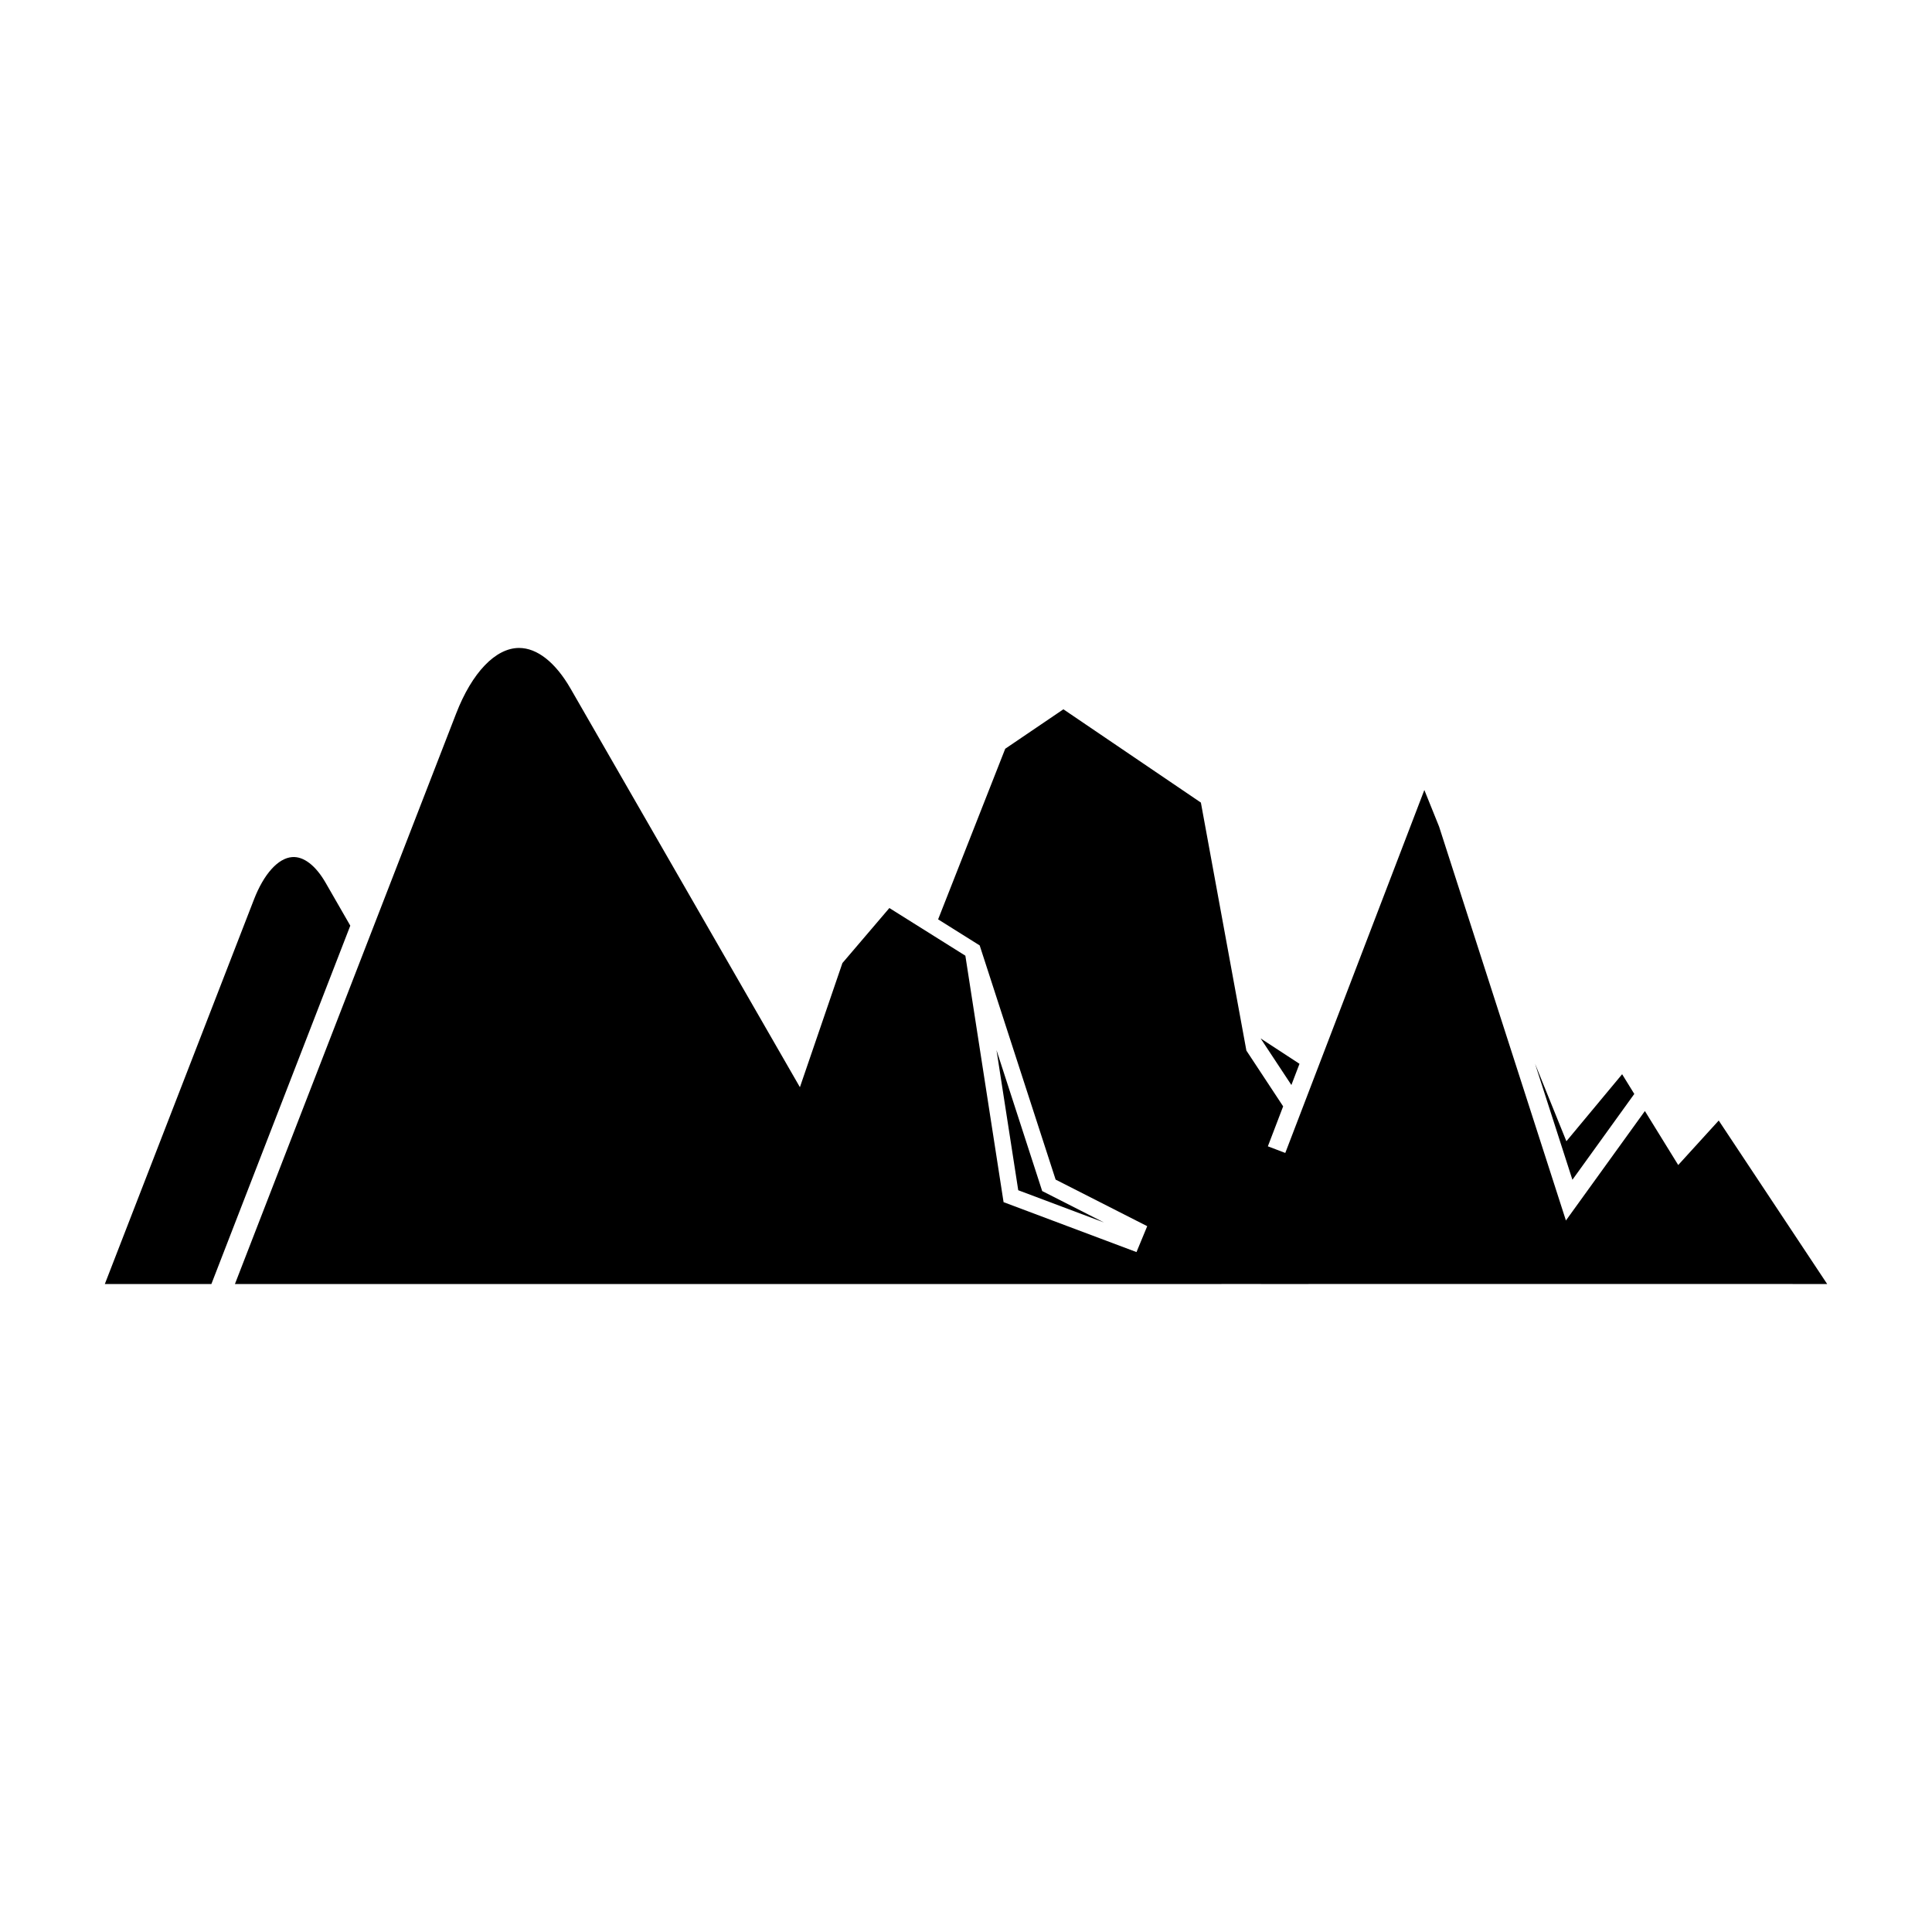 <?xml version="1.0" encoding="UTF-8"?>
<!-- Uploaded to: ICON Repo, www.iconrepo.com, Generator: ICON Repo Mixer Tools -->
<svg fill="#000000" width="800px" height="800px" version="1.1" viewBox="144 144 512 512" xmlns="http://www.w3.org/2000/svg">
 <g>
  <path d="m236.83 389.31-6.496-11.297c-2.676-4.68-5.898-7.117-8.918-6.875-3.719 0.273-7.512 4.492-10.133 11.281l-39.504 101.86h28.238z"/>
  <path d="m550.8 425.89 9.906 30.762 16.398-22.746-3.223-5.227-14.773 17.762z"/>
  <path d="m488.38 425.92-10.297-6.727 8.148 12.348z"/>
  <path d="m599.48 440.95-10.734 11.793-8.832-14.309-20.93 29.008-33.613-104.39-3.906-9.691-36.852 96.184-4.617-1.758 4.051-10.59-9.742-14.781-12.059-65.723-36.434-24.723-15.418 10.457-17.785 45.215 11.016 6.906 20.125 62.059 24.273 12.344-2.84 6.863-35.227-13.23-10.125-65.312-20.141-12.633-12.441 14.582-11.266 32.898-60.773-105.62c-3.996-6.945-8.848-10.785-13.648-10.785-6.223 0-12.484 6.516-16.699 17.422l-58.605 151.14h261.46l-0.035-0.012h10.457l0.023 0.012h12.609l-0.004-0.012 137.45 0.012z"/>
  <path d="m436.55 467.96-16.359-8.32-12.109-37.348 5.762 37.133z"/>
 </g>
</svg>